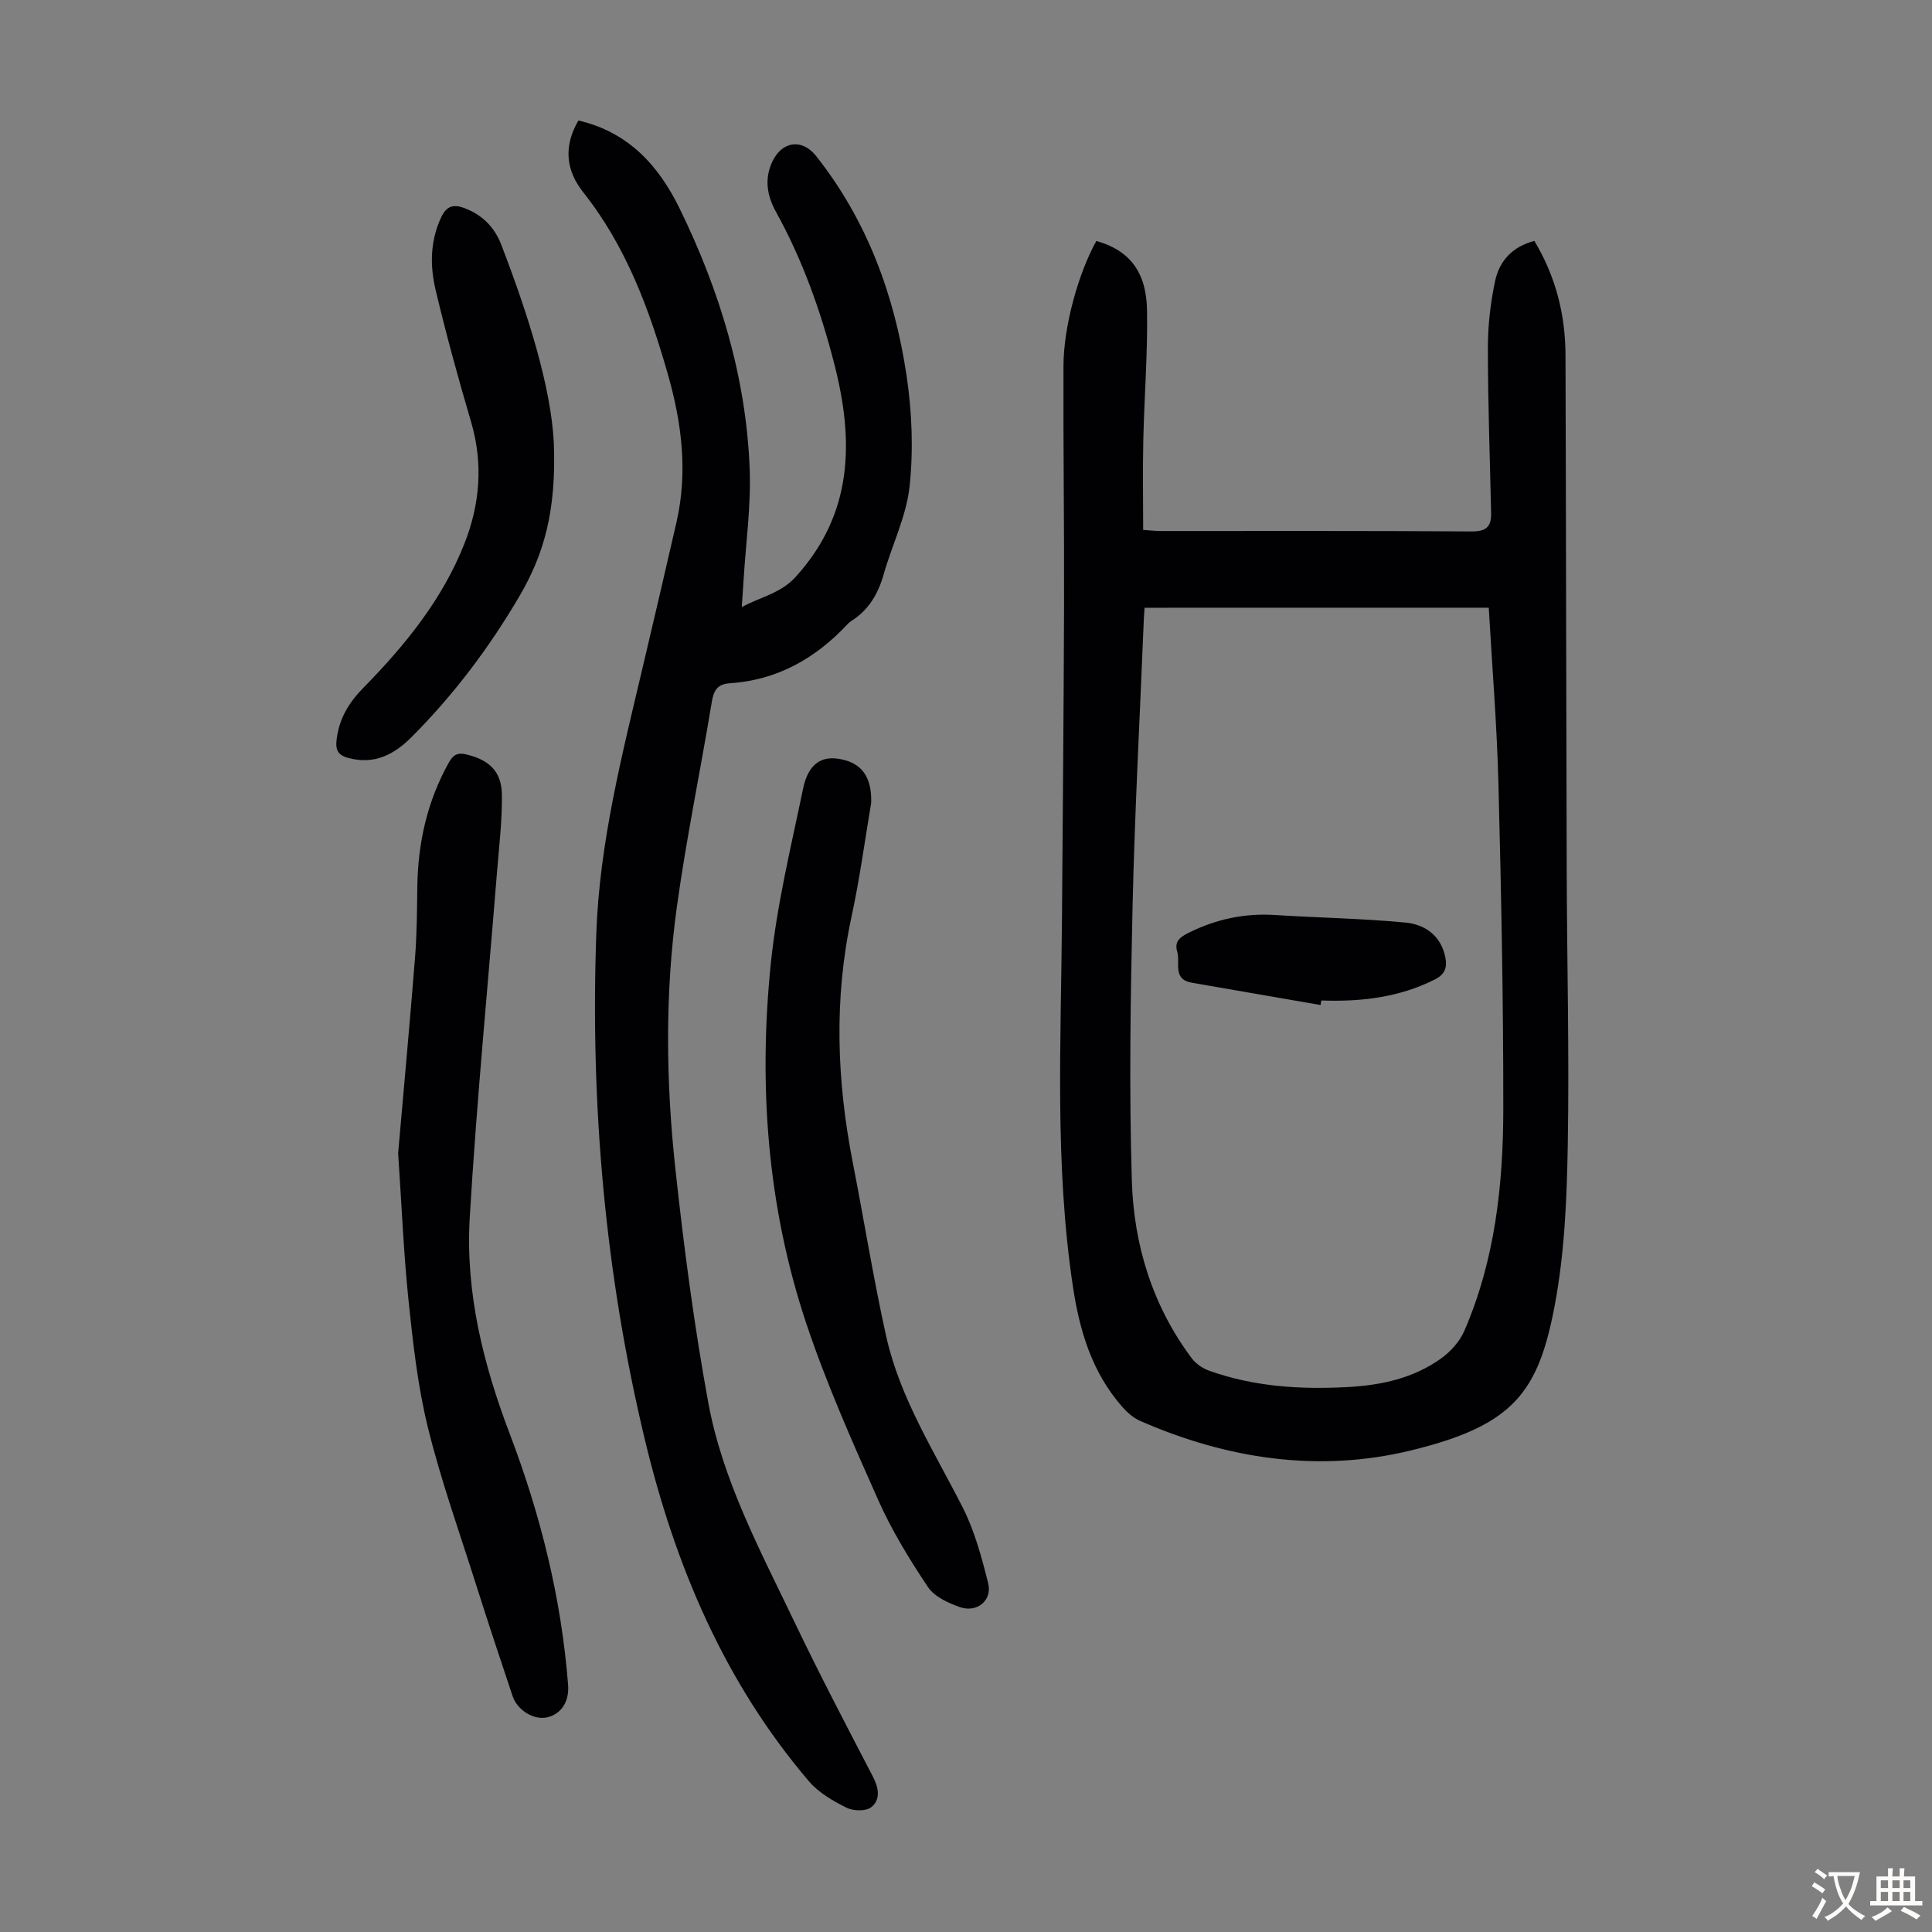 <svg enable-background="new 0 0 400 400" viewBox="0 0 400 400" xmlns="http://www.w3.org/2000/svg"><rect x="0" y="0" width="400" height="400" fill="#808080" stroke="none"/><g fill="#010103"><path d="m226.99 49.89c6.76 1.89 10.36 6.3 10.49 14.34.15 8.94-.57 17.89-.77 26.83-.14 6.12-.03 12.25-.03 18.65 1.47.1 2.54.23 3.61.23 21.49.01 42.98-.06 64.47.09 3.03.02 4.02-1.09 3.96-3.79-.25-11.4-.67-22.81-.67-34.21 0-4.65.53-9.37 1.51-13.91.88-4.09 3.59-7.08 8.11-8.24 4.43 7.36 6.43 15.28 6.45 23.69.12 35.59.14 71.18.25 106.76.06 18.92.55 37.84.22 56.74-.19 11.05-.65 22.26-2.68 33.08-3.39 18.04-8.44 24.97-29.85 30.16-19.11 4.63-37.99 1.76-56.01-6.13-1.37-.6-2.63-1.7-3.63-2.83-6.3-7.14-8.89-15.7-10.29-25.01-3.8-25.29-2.45-50.69-2.26-76.07.16-21.6.36-43.21.43-64.81.05-16.56-.18-33.13-.12-49.69.02-8.21 3.1-19.26 6.81-25.88zm9.98 75.94c-.08 1.21-.15 2.1-.18 2.99-.79 19.57-1.85 39.13-2.3 58.7-.43 19.01-.74 38.04-.15 57.03.41 13.22 4.27 25.79 12.37 36.63.86 1.15 2.27 2.13 3.63 2.61 9.32 3.33 18.98 3.92 28.77 3.38 6.94-.38 13.57-1.84 19.27-5.93 1.97-1.42 3.85-3.51 4.8-5.71 6.34-14.64 8.05-30.23 8.06-45.94.02-22.49-.43-44.98-1.01-67.47-.31-12.05-1.3-24.09-2-36.3-23.84.01-47.4.01-71.26.01z"/><path d="m119.75 24.95c10.5 2.42 16.72 9.52 20.99 18.28 8.26 16.93 13.71 34.78 14.47 53.7.31 7.79-.81 15.63-1.28 23.45-.09 1.55-.2 3.1-.35 5.31 4.04-2.18 8.03-2.82 11.16-6.26 11.94-13.14 12.07-28.21 7.99-44.09-2.81-10.97-6.6-21.58-12.1-31.53-1.82-3.29-2.4-6.76-.75-10.3 2-4.31 6.17-4.88 9.07-1.23 10.56 13.33 16.24 28.81 18.73 45.38 1.14 7.56 1.45 15.45.64 23.03-.66 6.2-3.64 12.13-5.37 18.24-1.15 4.03-3.09 7.36-6.69 9.63-.28.18-.54.4-.77.65-6.64 7.11-14.58 11.62-24.46 12.26-2.41.16-3.26 1.41-3.65 3.8-2.33 14.12-5.25 28.15-7.22 42.31-2.52 18.14-2.29 36.44-.31 54.61 1.75 16.11 3.86 32.22 6.78 48.15 2.97 16.19 10.8 30.73 17.84 45.44 5.16 10.79 10.71 21.39 16.23 32 1.24 2.38 1.67 4.78-.32 6.38-1.09.88-3.73.8-5.14.1-2.8-1.4-5.74-3.11-7.74-5.44-17.53-20.54-27.73-44.72-33.97-70.68-8.28-34.48-11.33-69.51-10.07-104.93.67-18.82 5.33-36.92 9.61-55.09 2.36-10.01 4.71-20.03 7-30.05 2.35-10.32 1.09-20.47-1.77-30.49-3.85-13.51-8.66-26.57-17.54-37.76-3.63-4.59-4.11-9.51-1.01-14.87z"/><path d="m82.43 238.77c1.11-12.75 2.39-26.56 3.49-40.39.39-4.9.42-9.84.48-14.77.13-9.11 2.05-17.72 6.53-25.74.97-1.74 1.93-2.09 3.72-1.65 4.66 1.14 7.2 3.51 7.26 8.32.07 5.33-.58 10.68-1.01 16.02-1.91 23.87-4.24 47.72-5.65 71.62-.9 15.37 2.79 30.23 8.25 44.58 6.41 16.82 10.72 34.11 12.12 52.1.26 3.39-1.38 6.05-4.41 6.71-2.68.58-6.09-1.46-7.08-4.4-2.55-7.63-5.09-15.27-7.52-22.94-3.44-10.87-7.3-21.64-10.02-32.69-2.13-8.64-3.1-17.61-4.03-26.5-1-9.68-1.39-19.42-2.13-30.27z"/><path d="m180.37 166.22c-1.27 7.5-2.35 15.61-4.07 23.57-3.68 17.04-3.05 33.99.27 50.97 2.34 11.95 4.26 23.99 6.9 35.88 2.85 12.82 9.94 23.84 15.81 35.39 2.49 4.89 3.96 10.38 5.31 15.75.89 3.55-2.3 6.19-5.85 4.96-2.44-.85-5.29-2.17-6.63-4.18-3.82-5.71-7.46-11.66-10.25-17.92-5.36-12.03-10.74-24.12-14.91-36.58-8.1-24.21-9.94-49.32-7.36-74.59 1.25-12.17 4.19-24.18 6.68-36.19 1.04-5.02 3.68-6.8 7.47-6.16 4.57.76 6.79 3.61 6.63 9.1z"/><path d="m114.66 91.62c.56 14.26-2.09 23.23-7.11 31.8-6.27 10.69-13.62 20.45-22.36 29.2-3.6 3.61-7.65 5.72-12.96 4.34-2.32-.6-2.84-1.69-2.51-4.07.59-4.3 2.54-7.46 5.6-10.58 8.56-8.73 16.28-18.21 20.83-29.75 3.24-8.21 3.92-16.64 1.36-25.29-2.66-8.99-5.13-18.05-7.31-27.18-1.2-5.03-1.16-10.19 1.14-15.1 1.07-2.27 2.46-2.79 4.78-1.92 3.72 1.39 6.27 3.98 7.64 7.54 5.64 14.64 10.31 29.54 10.9 41.01z"/><path d="m273.41 208.08c-8.89-1.54-17.77-3.08-26.66-4.62-4.05-.7-2.34-4.14-3.02-6.42-.64-2.15.59-3.03 2.43-3.95 5.64-2.79 11.49-4.05 17.79-3.65 9.02.58 18.07.71 27.06 1.57 4.03.38 7.36 2.73 8.24 7.24.4 2.04-.06 3.48-2.22 4.56-7.44 3.73-15.33 4.62-23.47 4.33-.05.31-.1.63-.15.94z"/></g><path d="m377.9 391.2c-.2.3-.4.5-.6.8-.7-.6-1.4-1-2.2-1.5.2-.3.4-.5.5-.8.6.4 1.4.8 2.3 1.5zm-1.8 6.1c-.2-.2-.5-.4-.9-.6.4-.6.8-1.2 1.2-1.9s.7-1.3.9-1.9c.3.3.5.5.8.7-.7 1.3-1.4 2.6-2 3.7zm2.2-9c-.3.3-.5.5-.6.8-.6-.6-1.3-1.1-2-1.5.3-.3.5-.5.6-.7.6.5 1.3.9 2 1.4zm.3.2v-.9h2 4.5c-.3 1.3-.6 2.5-1 3.6s-.9 2.1-1.4 3c.4.5 1 1 1.6 1.4s1.2.8 1.9 1.1c-.3.2-.5.4-.8.8-.4-.3-1-.7-1.6-1.2s-1.2-1.1-1.6-1.6c-.5.6-1.1 1.1-1.7 1.6s-1.4.9-2.1 1.4c-.1-.3-.3-.5-.7-.8.6-.2 1.2-.5 1.9-1s1.4-1.1 2-1.8c-.5-.8-.9-1.6-1.2-2.5s-.6-2-.8-3.2c-.4.1-.7.1-1 .1zm2.5 2.7c.3 1 .7 1.7 1 2.2.3-.5.6-1.1 1-2s.6-1.9.9-3h-3.2-.4c.1.9.3 1.8.7 2.8z" fill="#fcfbfa"/><path d="m396.5 388.5v1.5 3.6h1.5v.9c-.4 0-1 0-1.7 0h-7.9c-.5 0-.9 0-1.2 0v-.9h1.3v-3.5c0-.7 0-1.2 0-1.6h2.4c0-.8 0-1.4 0-1.7h1c0 .3-.1.8-.1 1.7h1.5c0-.8 0-1.4 0-1.7h1c0 .3-.1.9-.1 1.7zm-8.2 9.2c-.2-.3-.5-.5-.8-.8.8-.3 1.4-.6 1.9-.9s1-.7 1.4-1.1c.3.3.6.5.9.8-1.6 1-2.8 1.6-3.4 2zm2.6-6.8v-1.6h-1.5v1.6zm0 2.7v-1.9h-1.5v1.9zm2.4-2.7v-1.6h-1.5v1.6zm0 2.7v-1.9h-1.5v1.9zm.2 2 .7-.8c.4.2.9.5 1.6.8s1.3.7 1.8 1c-.3.3-.5.5-.8.8-.4-.3-1.5-1-3.3-1.8zm2-4.7v-1.6h-1.4v1.6zm0 2.7v-1.9h-1.4v1.9z" fill="#fcfbfa"/></svg>